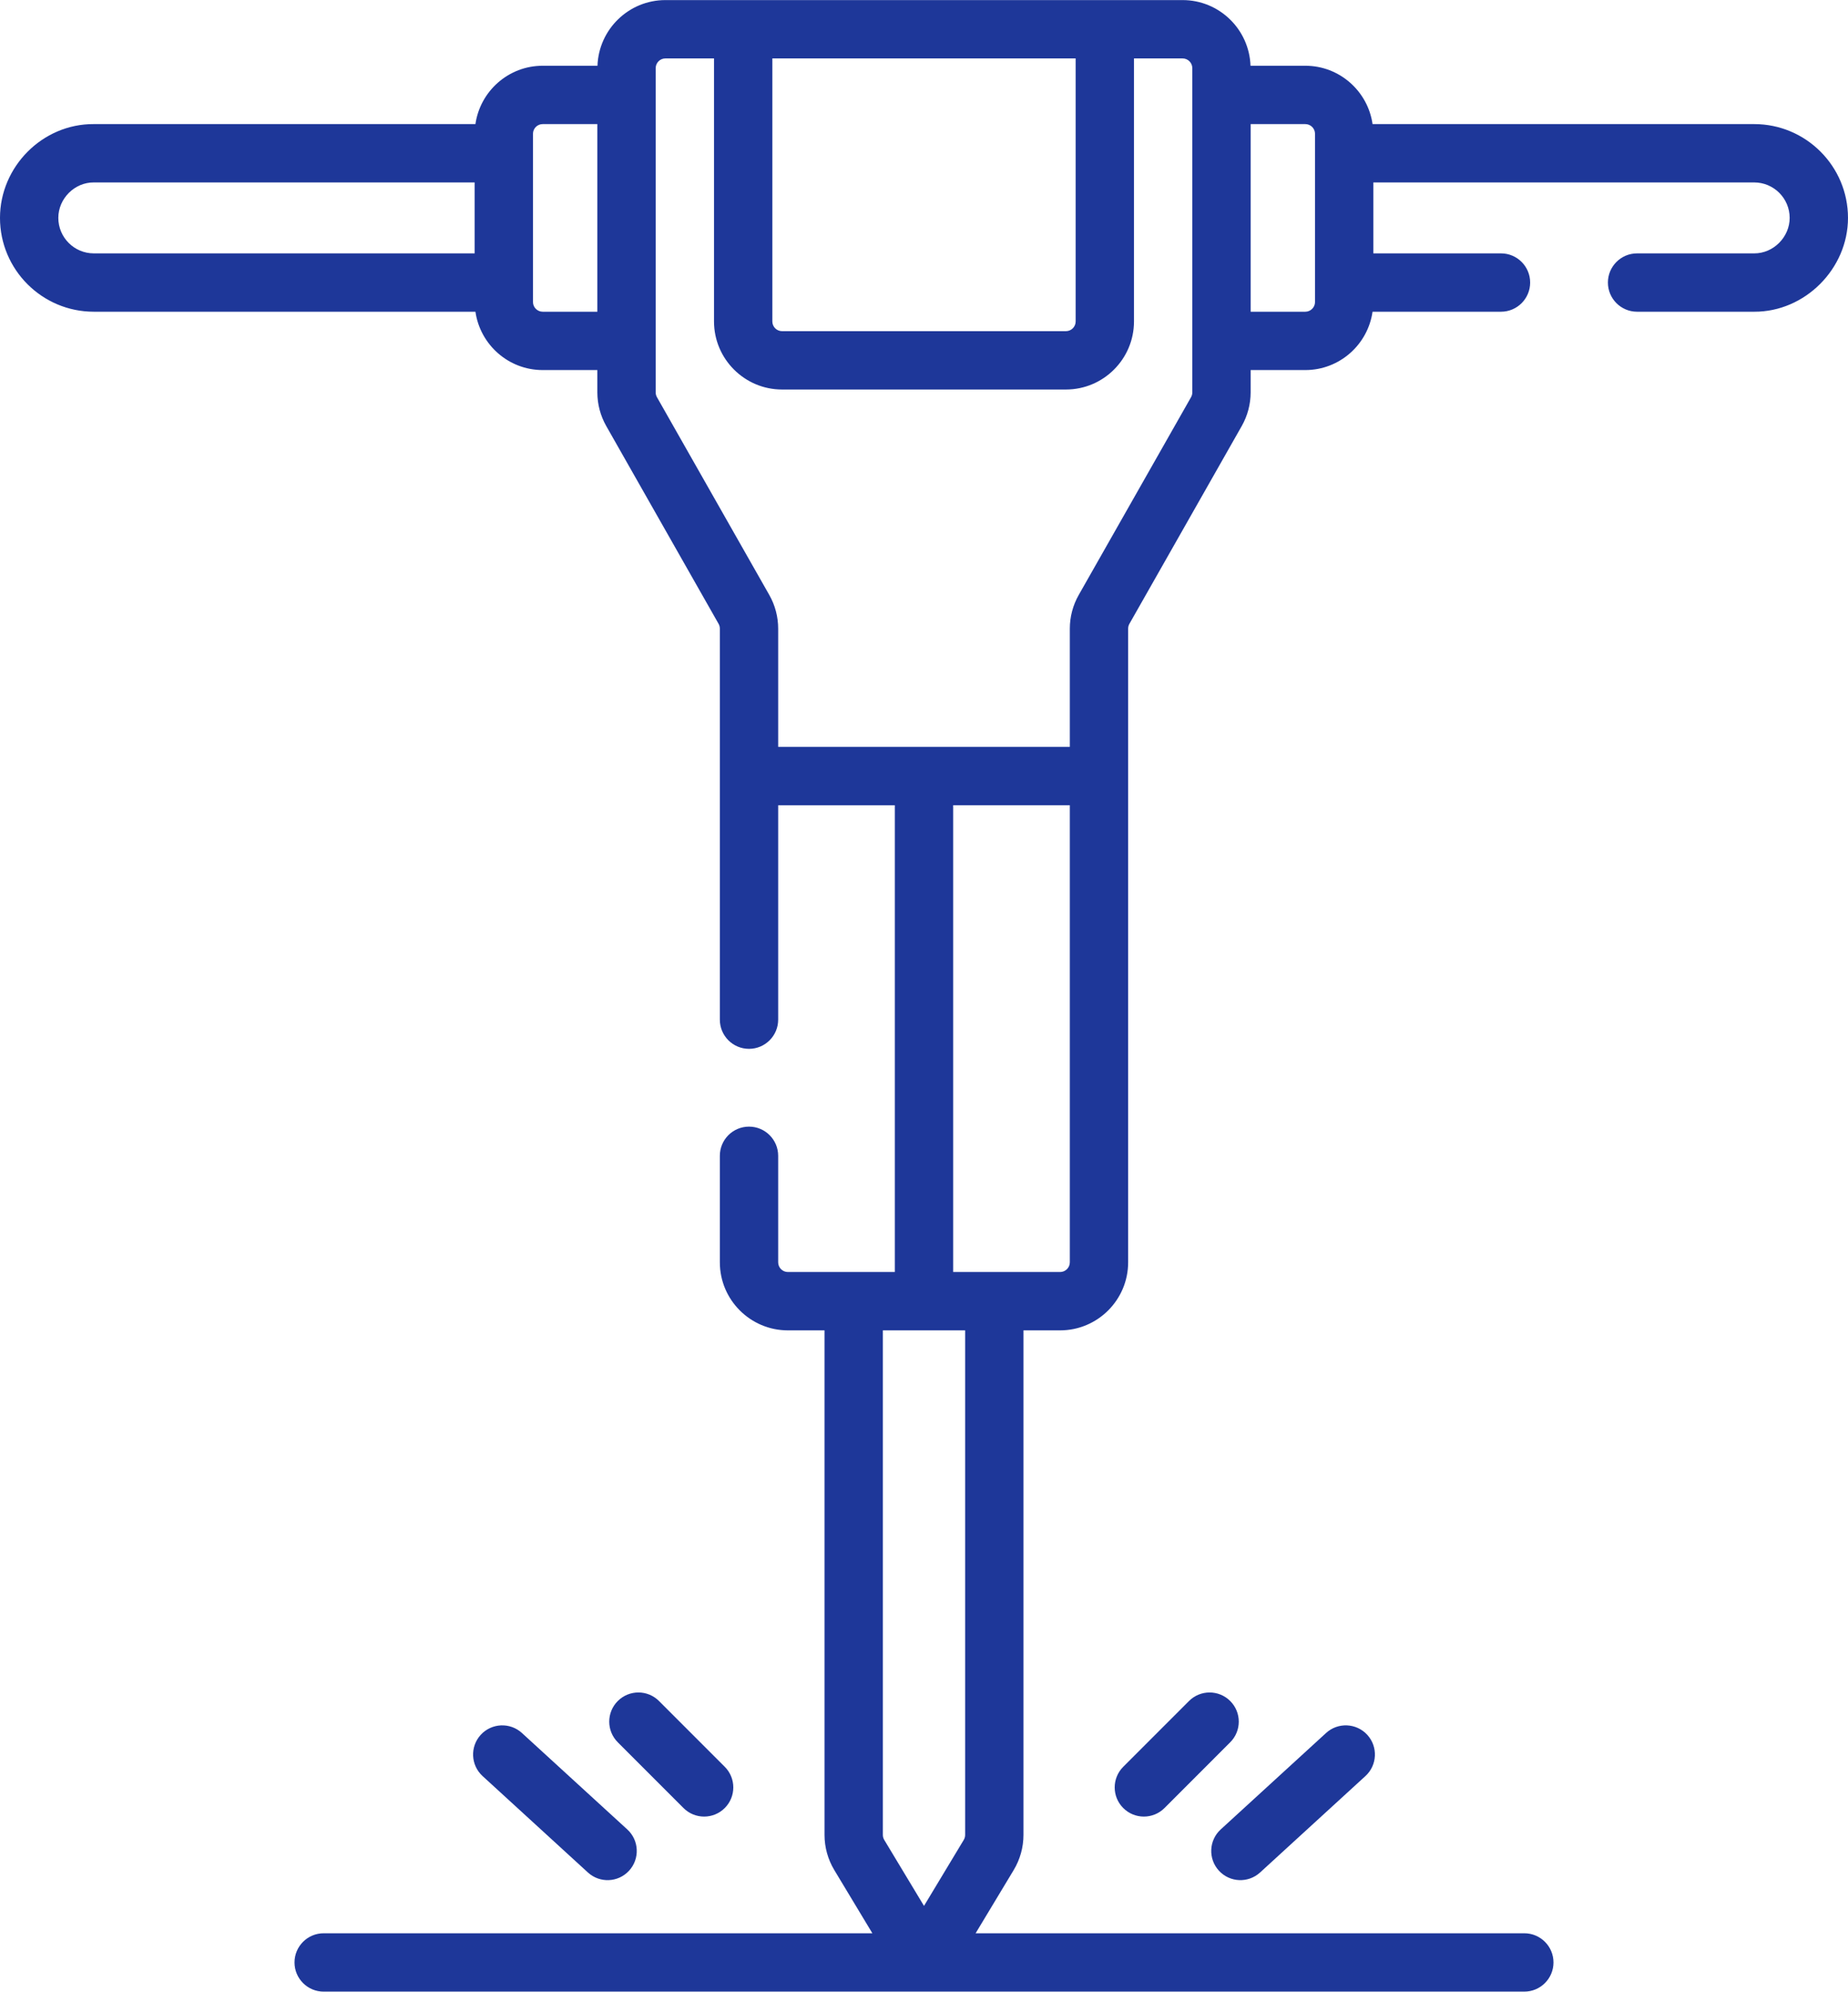 <?xml version="1.0" encoding="UTF-8"?>
<!DOCTYPE svg PUBLIC "-//W3C//DTD SVG 1.1//EN" "http://www.w3.org/Graphics/SVG/1.1/DTD/svg11.dtd">
<!-- Creator: CorelDRAW 2020 (64-Bit) -->
<svg xmlns="http://www.w3.org/2000/svg" xml:space="preserve" width="1485px" height="1600px" version="1.1" shape-rendering="geometricPrecision" text-rendering="geometricPrecision" image-rendering="optimizeQuality" fill-rule="evenodd" clip-rule="evenodd"
viewBox="0 0 1485 1599.87"
 xmlns:xlink="http://www.w3.org/1999/xlink"
 xmlns:xodm="http://www.corel.com/coreldraw/odm/2003">
 <g id="Capa_x0020_1">
  <g id="_2544549787904">
   <path fill="#1E3799" fill-rule="nonzero" d="M582.39 1452.39c9.16,-9.16 9.16,-23.99 0,-33.14l-52.82 -52.83c-9.15,-9.16 -23.99,-9.15 -33.14,0 -9.15,9.15 -9.15,23.99 0,33.14l52.82 52.83c9.15,9.15 23.99,9.15 33.14,0zm406.18 -85.97c-9.15,-9.15 -23.99,-9.15 -33.14,0l-52.82 52.83c-9.16,9.15 -9.16,23.99 0,33.14 9.15,9.15 23.99,9.15 33.14,0l52.82 -52.83c9.16,-9.15 9.16,-23.99 0,-33.14zm421.06 -1266.8l-306.68 0c-3.81,-26.46 -26.56,-46.87 -54.05,-46.87l-44.02 0c-1.03,-29.25 -25.08,-52.75 -54.58,-52.75l-415.6 0c-29.5,0 -53.55,23.5 -54.58,52.75l-44.02 0c-27.49,0 -50.24,20.41 -54.05,46.87l-306.68 0c-41.25,-0.24 -75.37,34.24 -75.37,75.37 0,41.56 33.81,75.36 75.37,75.36l306.68 0c3.81,26.46 26.56,46.87 54.05,46.87l43.92 0 0 17.93c0,9.46 2.47,18.8 7.14,27.01l90.27 158.9c0.67,1.18 1.02,2.51 1.02,3.86l0 314.14c0,12.94 10.49,23.44 23.44,23.44 12.94,0 23.43,-10.5 23.43,-23.44l0 -172.24 93.74 0 0 374.97 -85.93 0c-4.3,0 -7.81,-3.51 -7.81,-7.81l0 -85.56c0,-12.94 -10.49,-23.43 -23.43,-23.43 -12.95,0 -23.44,10.49 -23.44,23.43l0 85.56c0,30.15 24.53,54.68 54.68,54.68l29.44 0 0 405.34c0,9.93 2.72,19.68 7.86,28.22l30.59 50.78 -440.92 -0.01c-12.94,0 -23.44,10.5 -23.44,23.44 0,12.94 10.5,23.44 23.44,23.44l964.8 -0.01c12.95,0 23.44,-10.49 23.44,-23.43 0,-12.94 -10.49,-23.44 -23.44,-23.44l-440.92 0 30.59 -50.77c5.14,-8.54 7.86,-18.3 7.86,-28.22l0 -405.34 29.44 0c30.15,0 54.68,-24.53 54.68,-54.68l0 -509.06c0,-1.35 0.35,-2.69 1.02,-3.86l90.27 -158.9c4.67,-8.22 7.14,-17.56 7.14,-27.01l0 -17.93 43.92 0c27.49,0 50.24,-20.42 54.05,-46.87l103.21 0c12.94,0 23.43,-10.49 23.43,-23.44 0,-12.94 -10.49,-23.43 -23.43,-23.43l-102.58 0 0 -56.99 306.05 0c15.72,0 28.5,12.78 28.5,28.49 0,15.41 -13.06,28.58 -28.5,28.5l-94.11 0c-12.94,0 -23.44,10.5 -23.44,23.44 0,12.94 10.5,23.43 23.44,23.43l94.11 0c40.75,0.19 75.37,-34.5 75.37,-75.37 0,-41.56 -33.81,-75.36 -75.37,-75.36l0 0zm-1028.21 103.86l-306.05 0c-15.72,0 -28.5,-12.78 -28.5,-28.5 0,-15.5 13.01,-28.57 28.5,-28.49l306.05 0 0 56.99zm98.6 46.87l-43.92 0c-4.3,0 -7.81,-3.51 -7.81,-7.81l0 -135.11c0,-4.31 3.51,-7.81 7.81,-7.81l43.92 0 0 150.73zm140.61 -203.48l243.74 0 0 211.29c0,4.31 -3.51,7.81 -7.82,7.81l-228.1 0c-4.31,0 -7.82,-3.5 -7.82,-7.81l0 -211.29zm154.93 1427.13c0,1.4 -0.39,2.79 -1.14,4.03l-31.92 52.98 -31.92 -52.98c-0.75,-1.24 -1.14,-2.63 -1.14,-4.03l0 -405.34 66.12 0 0 405.34zm84.12 -460.02c0,4.3 -3.51,7.81 -7.81,7.81l-85.93 0 0 -374.97 93.74 0 0 367.16zm98.43 -698.83c0,1.35 -0.36,2.69 -1.02,3.86l-90.27 158.9c-4.67,8.22 -7.14,17.55 -7.14,27.01l0 95.03 -234.36 0 0 -95.03c0,-9.46 -2.47,-18.8 -7.13,-27.01l-90.28 -158.9c-0.66,-1.17 -1.02,-2.51 -1.02,-3.86l0 -260.47c0,-4.3 3.51,-7.81 7.81,-7.81l39.06 0 0 211.29c0,30.15 24.54,54.69 54.69,54.69l228.1 0c30.15,0 54.69,-24.54 54.69,-54.69l0 -211.29 39.06 0c4.3,0 7.81,3.51 7.81,7.81l0 260.47zm98.6 -72.61c0,4.3 -3.51,7.81 -7.81,7.81l-43.92 0 0 -150.73 43.92 0c4.3,0 7.81,3.51 7.81,7.81l0 135.11zm-670.41 1151.04c-8.73,9.55 -8.07,24.38 1.47,33.11l84.66 77.47c9.53,8.72 24.36,8.1 33.11,-1.47 8.74,-9.55 8.08,-24.38 -1.47,-33.11l-84.66 -77.47c-9.54,-8.73 -24.37,-8.07 -33.11,1.47zm626.27 110.58l84.66 -77.47c9.55,-8.74 10.21,-23.56 1.47,-33.11 -8.74,-9.54 -23.56,-10.2 -33.11,-1.47l-84.66 77.47c-9.55,8.74 -10.21,23.56 -1.47,33.11 8.75,9.57 23.58,10.18 33.11,1.47z"/>
  </g>
 </g>
</svg>
